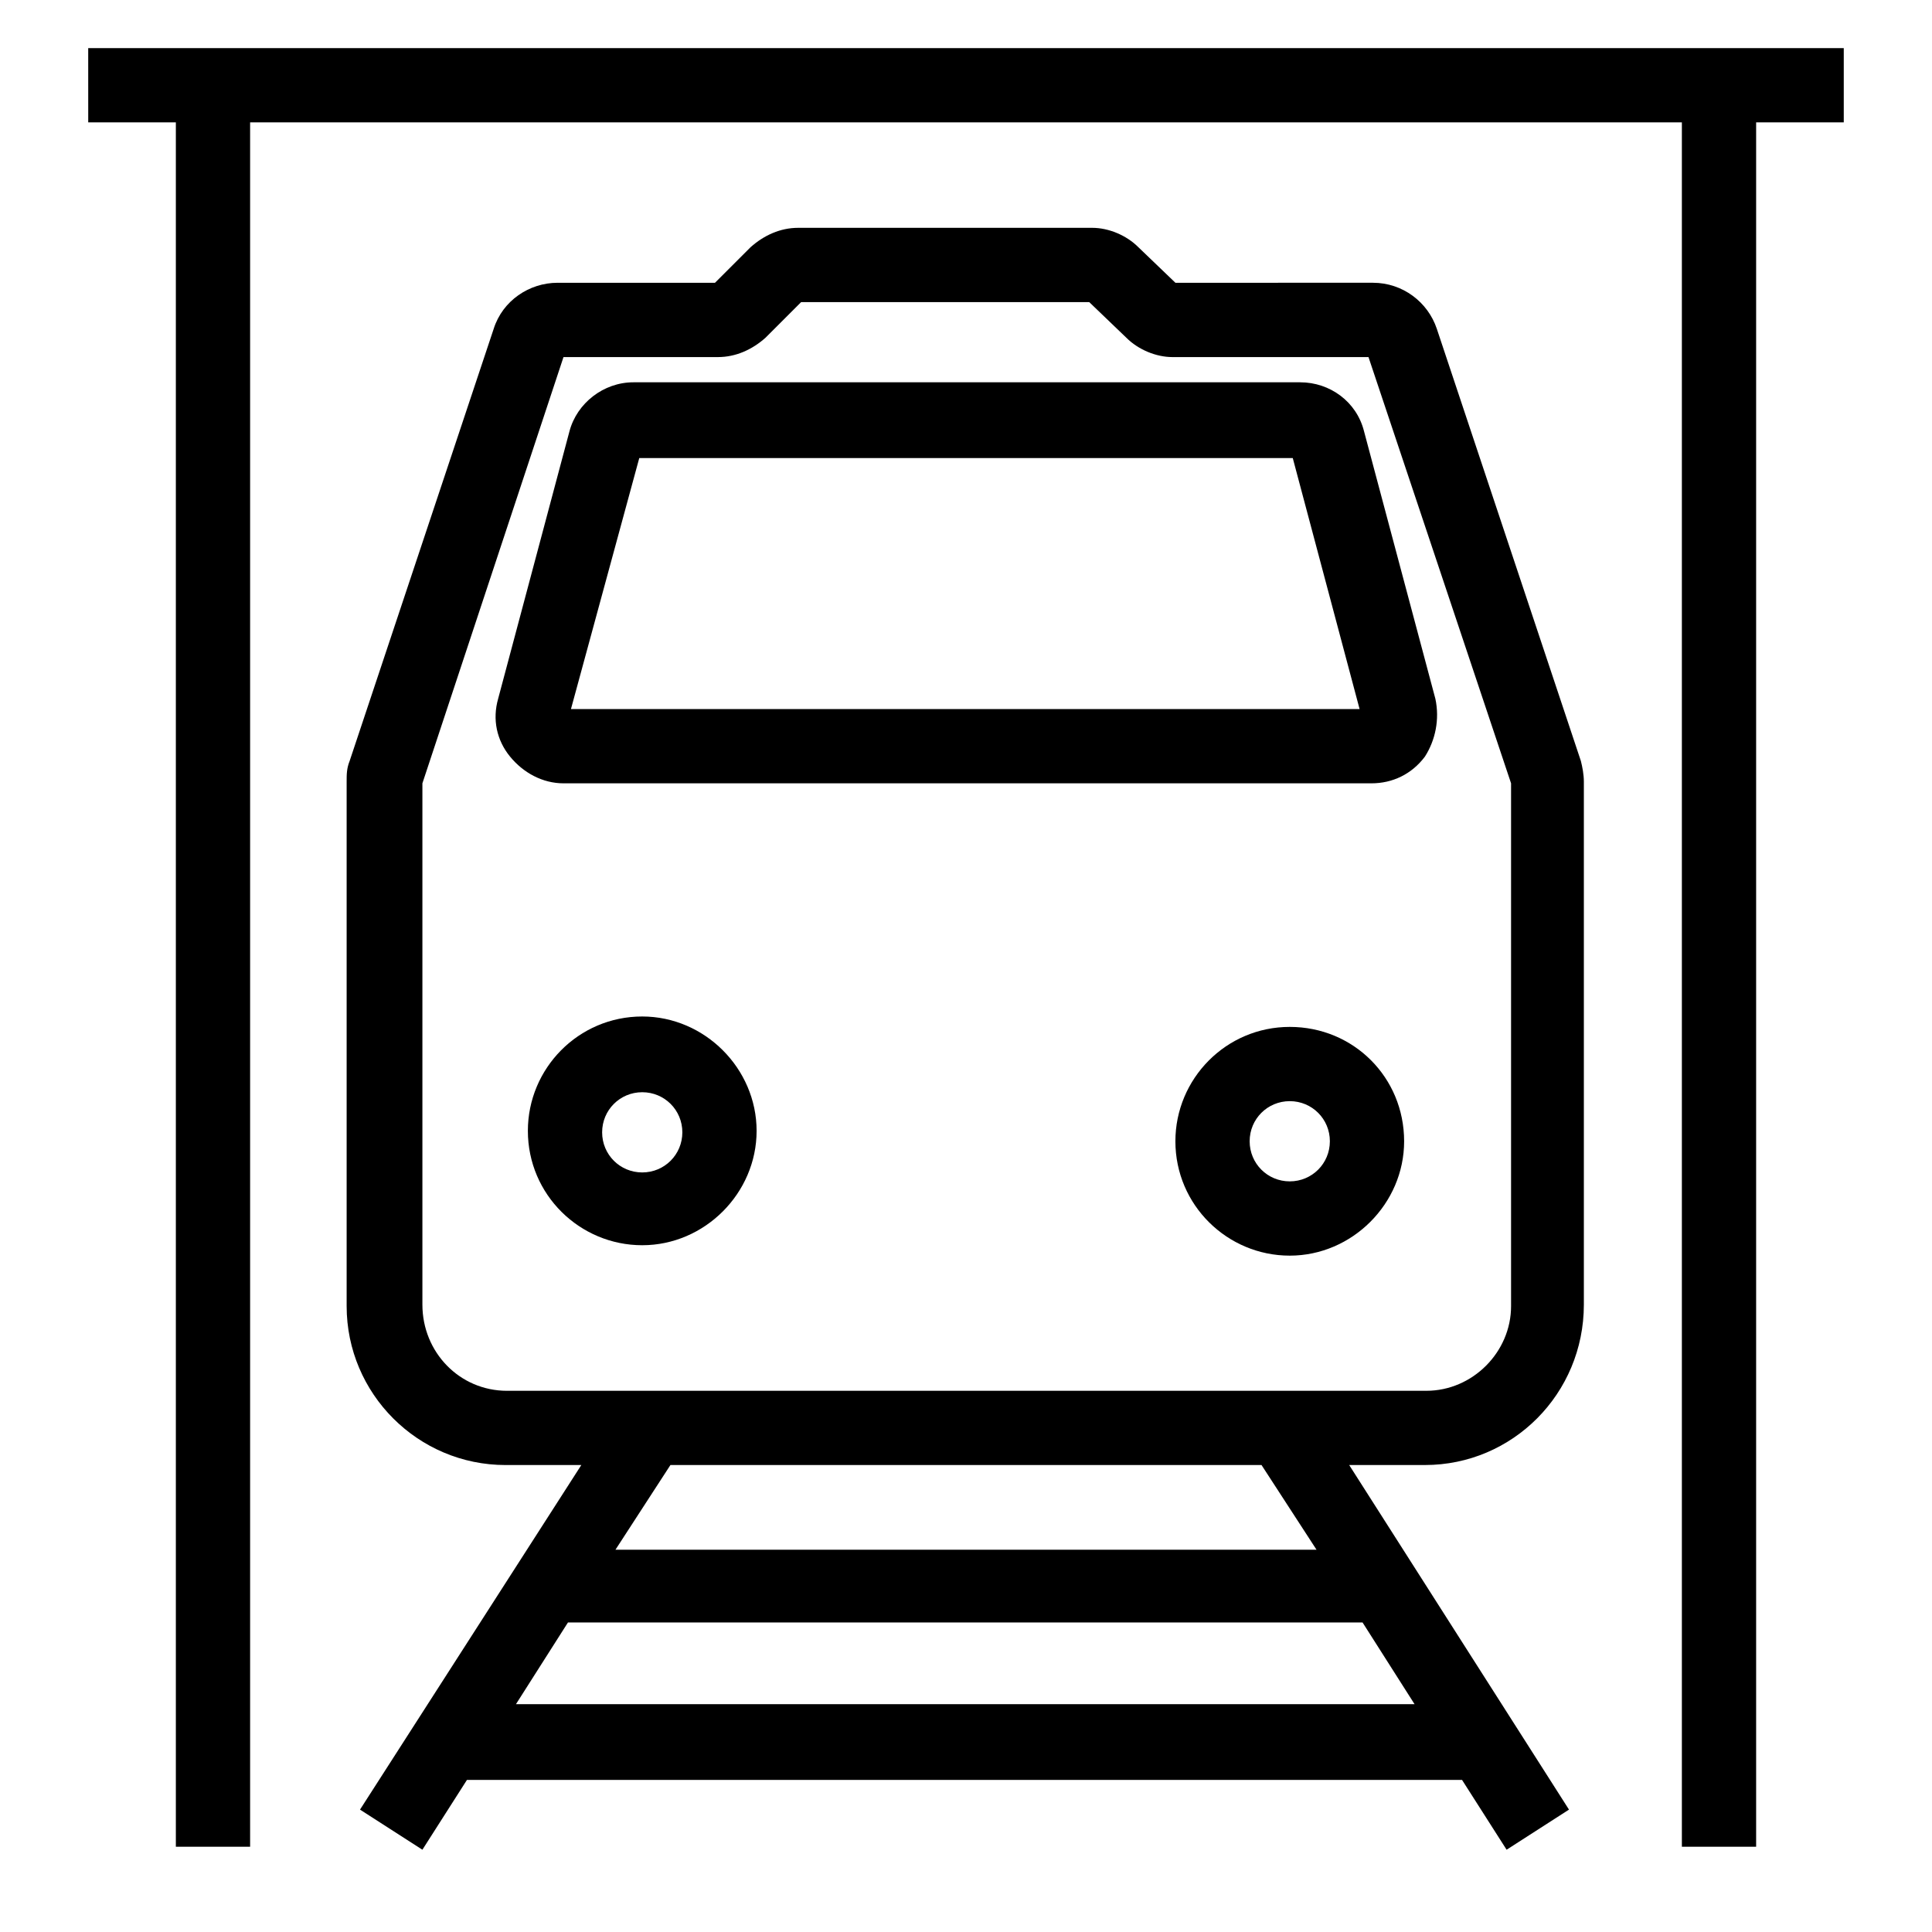 <?xml version="1.0" encoding="UTF-8"?>
<!-- Uploaded to: SVG Repo, www.svgrepo.com, Generator: SVG Repo Mixer Tools -->
<svg fill="#000000" width="800px" height="800px" version="1.1" viewBox="144 144 512 512" xmlns="http://www.w3.org/2000/svg">
 <g>
  <path d="m314.2 413.38c-16.926 0-30.309 13.777-30.309 30.309 0 16.926 13.777 30.309 30.309 30.309s30.309-13.777 30.309-30.309c-0.004-16.535-13.777-30.309-30.309-30.309zm0 41.328c-5.902 0-10.629-4.723-10.629-10.629 0-5.902 4.723-10.629 10.629-10.629 5.902 0 10.629 4.723 10.629 10.629-0.004 5.902-4.727 10.629-10.629 10.629z"/>
  <path d="m485.8 416.14c-16.926 0-30.309 13.777-30.309 30.309 0 16.926 13.777 30.309 30.309 30.309s30.309-13.777 30.309-30.309c-0.004-16.926-13.387-30.309-30.309-30.309zm0 40.934c-5.902 0-10.629-4.723-10.629-10.629 0-5.902 4.723-10.629 10.629-10.629 5.902 0 10.629 4.723 10.629 10.629-0.004 5.906-4.727 10.629-10.629 10.629z"/>
  <path d="m563.74 489.74v-138.55c0-1.969-0.395-3.938-0.789-5.512l-38.18-114.54c-2.363-7.086-9.055-12.203-16.926-12.203l-52.348 0.004-9.84-9.445c-3.148-3.148-7.871-5.117-12.203-5.117h-77.93c-4.723 0-9.055 1.969-12.594 5.117l-9.449 9.445h-41.723c-7.477 0-14.562 4.723-16.926 12.203l-38.18 114.54c-0.789 1.969-0.789 3.543-0.789 5.512v138.94c0 23.223 18.895 42.117 42.117 42.117h20.074l-58.648 91.316 16.531 10.629 11.809-18.5h263.71l11.809 18.5 16.531-10.629-58.25-91.32h20.074c23.223 0 42.117-18.895 42.117-42.512zm-307.8 0v-138.15l37.391-112.96h40.934c4.723 0 9.055-1.969 12.594-5.117l9.445-9.445h76.359l9.84 9.445c3.148 3.148 7.871 5.117 12.203 5.117h51.957l37.785 112.96v138.55c0 12.203-10.234 22.434-22.434 22.434l-243.64 0.004c-12.594 0-22.434-10.234-22.434-22.832zm24.797 105.88 13.777-21.648h210.58l13.777 21.648zm212.15-40.934h-185.78l14.562-22.434h156.65z"/>
  <path d="m524.38 329.15-18.895-70.848c-1.969-7.871-9.055-12.988-16.926-12.988h-176.72c-7.871 0-14.957 5.512-16.926 12.988l-18.895 70.848c-1.574 5.512-0.395 11.02 3.148 15.352 3.543 4.328 8.66 7.086 14.168 7.086h214.12c5.512 0 10.629-2.363 14.168-7.086 2.762-4.328 3.945-9.84 2.762-15.352zm-229.07 2.758 18.105-66.52h173.18l17.711 66.52z"/>
  <path d="m167.38 176.43h23.223v456.97h19.68v-456.97h379.43v456.97h19.68v-456.97h23.223v-19.68h-465.24z"/>
 </g>
</svg>